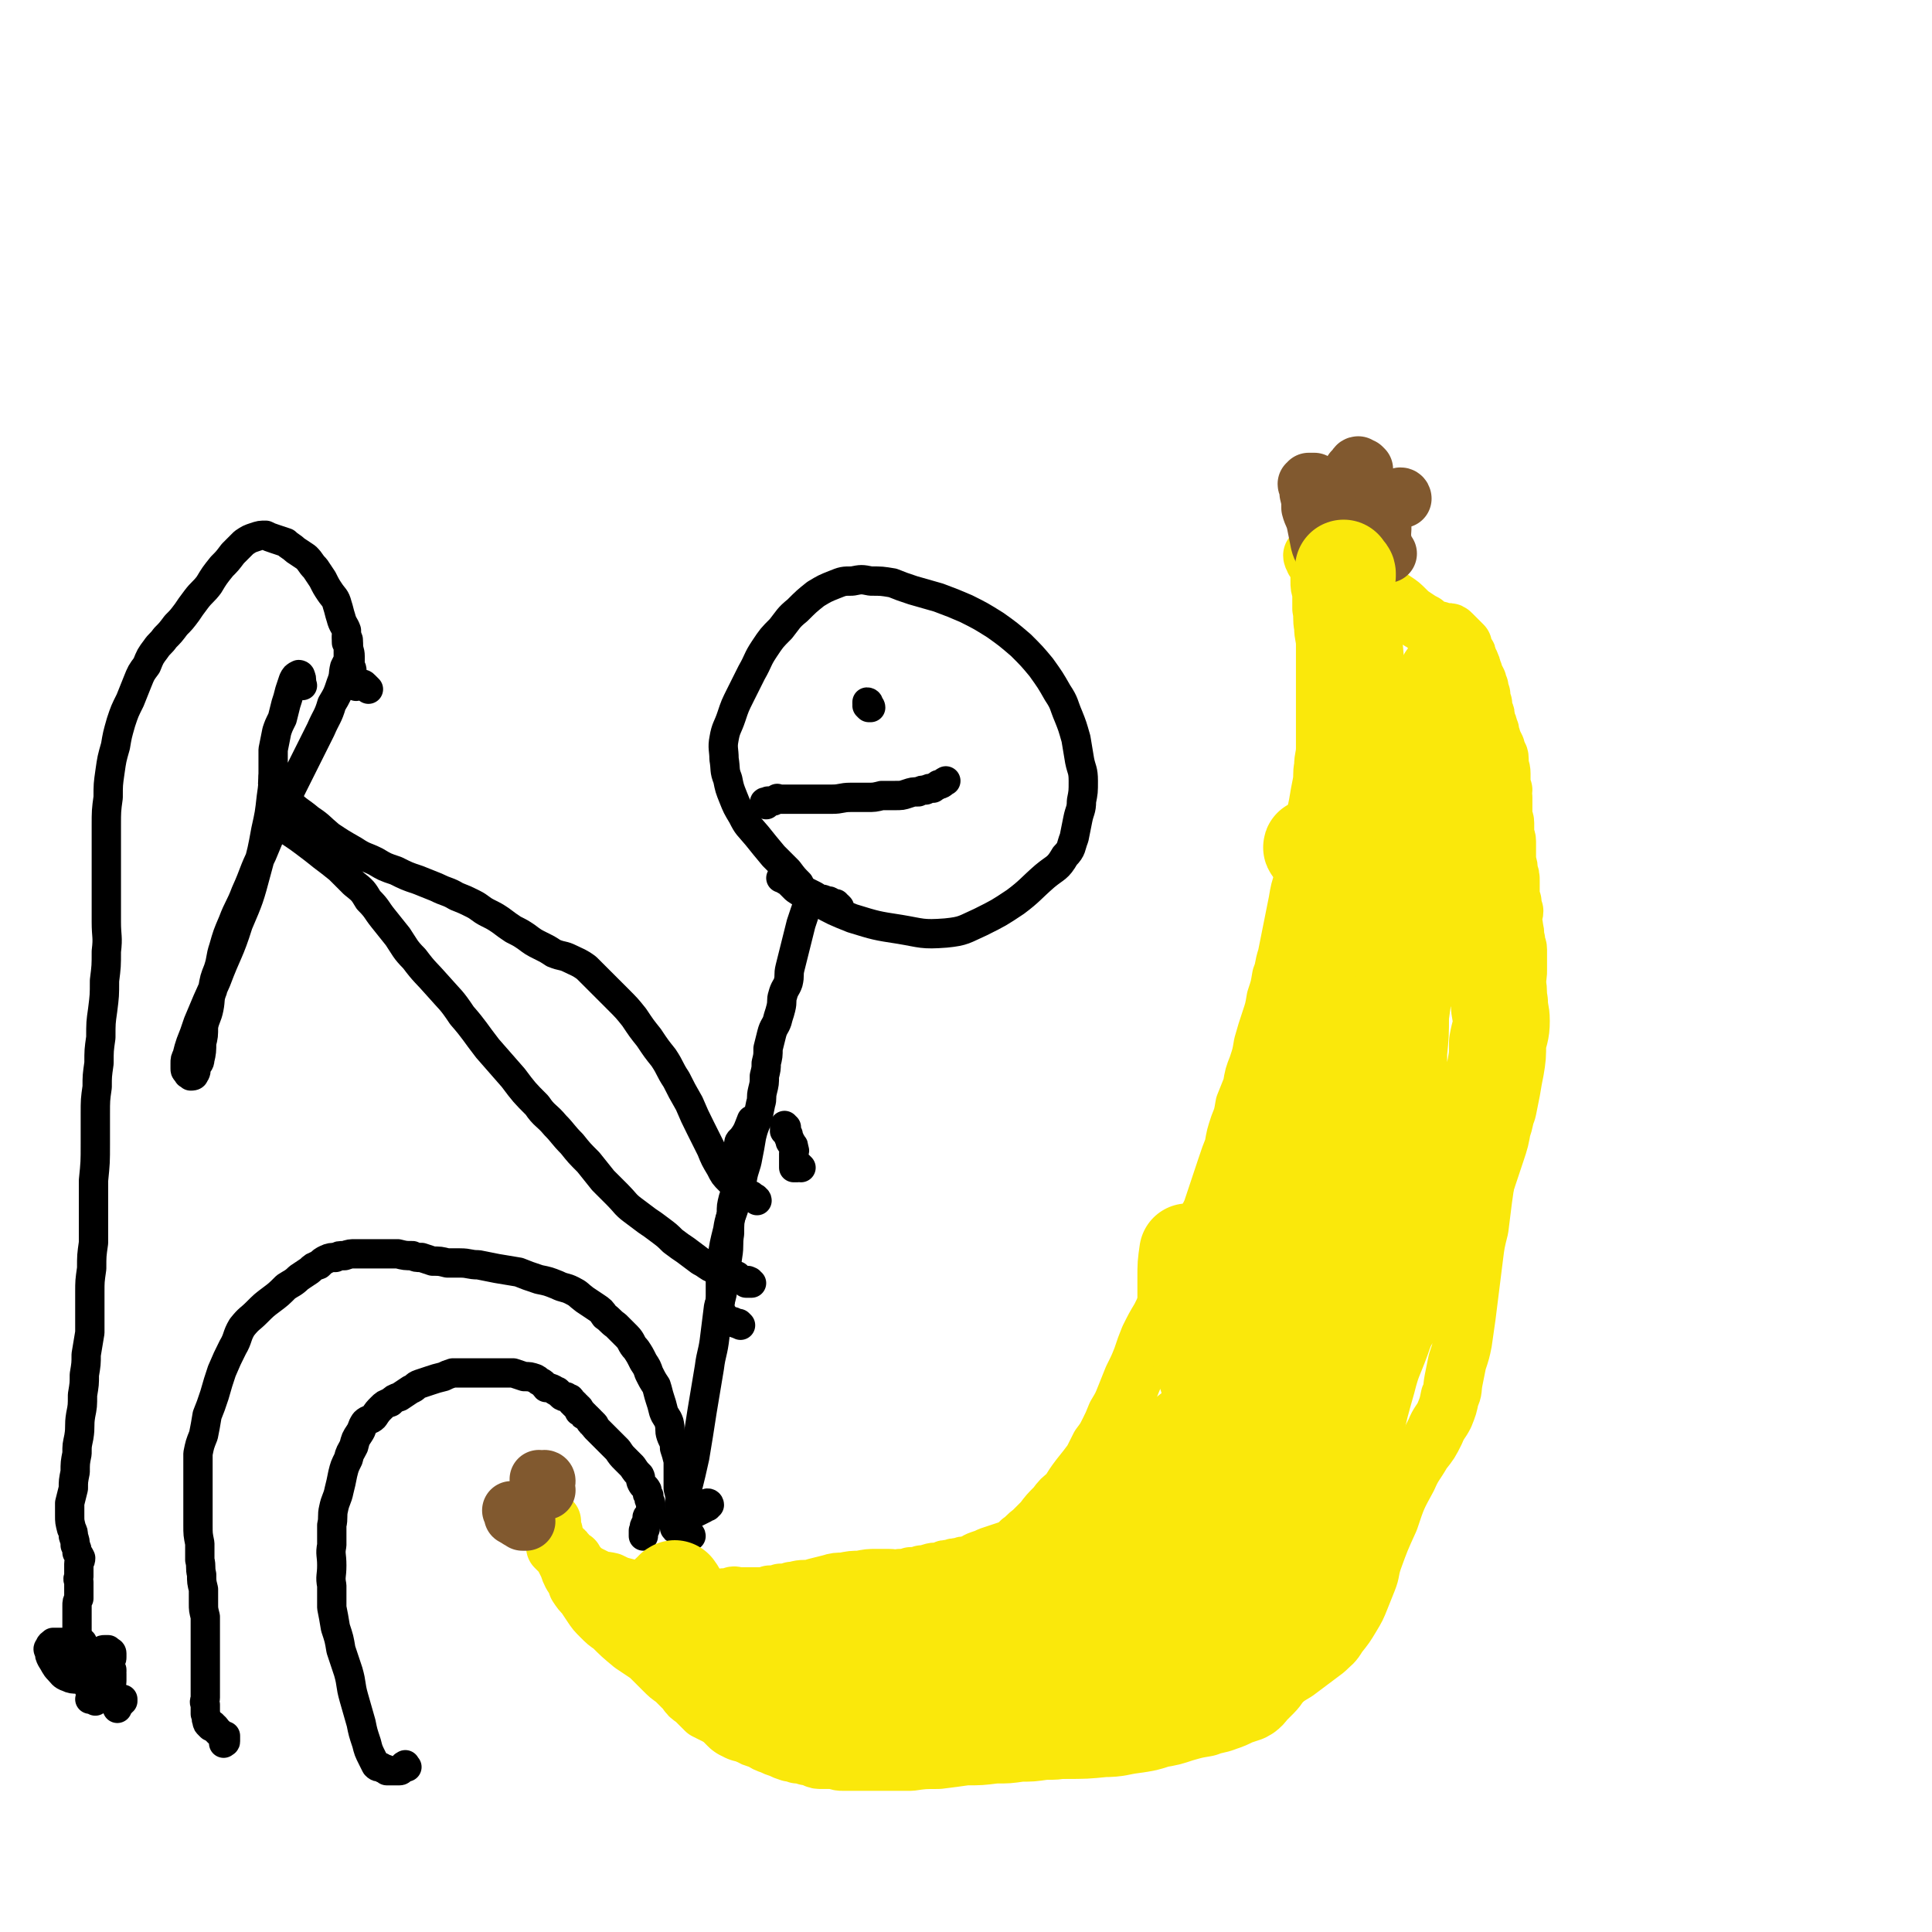 <svg viewBox='0 0 1054 1054' version='1.1' xmlns='http://www.w3.org/2000/svg' xmlns:xlink='http://www.w3.org/1999/xlink'><g fill='none' stroke='#FAE80B' stroke-width='32' stroke-linecap='round' stroke-linejoin='round'><path d='M717,304c0,0 -1,-1 -1,-1 0,0 0,1 1,2 0,1 0,1 1,1 0,1 0,1 1,1 0,1 1,1 1,2 0,1 0,1 0,2 0,0 0,0 0,1 0,1 0,1 0,1 0,2 0,2 0,4 0,3 0,3 1,6 0,5 0,5 0,9 1,5 0,5 1,10 0,5 1,5 1,10 0,4 0,5 0,9 0,6 0,6 0,11 0,6 0,6 0,12 0,6 0,6 0,12 0,6 0,6 0,12 0,5 -1,5 -1,10 -1,5 0,5 -1,10 -1,5 -1,5 -2,11 -1,5 -1,5 -3,10 -1,5 -1,5 -2,10 -1,5 -1,5 -2,11 0,5 0,5 -1,10 -2,6 -2,6 -3,12 -1,5 -1,5 -2,10 -1,5 -1,5 -2,10 -1,5 -1,5 -2,10 -2,6 -1,6 -3,11 -1,6 -1,6 -3,12 -1,6 -1,6 -3,12 -2,6 -2,6 -4,13 -1,6 -1,6 -3,12 -2,5 -2,5 -3,11 -2,5 -2,5 -4,10 -1,6 -1,6 -3,11 -2,6 -2,6 -3,12 -2,5 -2,5 -4,11 -2,6 -2,6 -4,12 -2,6 -2,6 -4,12 -3,6 -3,6 -6,12 -3,6 -2,6 -5,12 -3,5 -3,5 -6,11 -3,6 -3,6 -6,11 -2,6 -2,6 -5,12 -3,5 -3,5 -6,11 -2,5 -2,5 -4,11 -2,5 -2,5 -5,11 -2,5 -2,5 -4,10 -2,5 -2,5 -5,10 -2,5 -2,5 -4,9 -2,4 -2,4 -5,8 -2,4 -2,4 -4,8 -3,4 -3,4 -7,9 -3,4 -3,4 -6,9 -4,3 -4,3 -7,7 -4,4 -4,4 -7,8 -3,3 -3,3 -6,6 -3,2 -3,3 -6,5 -2,2 -2,2 -5,4 -3,1 -3,1 -6,2 -3,1 -3,1 -6,2 -2,1 -2,1 -5,2 -3,1 -3,2 -6,3 -3,0 -3,0 -5,1 -3,0 -3,0 -5,1 -3,0 -3,0 -5,1 -3,1 -3,0 -6,1 -3,1 -3,1 -5,1 -3,1 -3,1 -6,1 -3,1 -3,1 -6,1 -3,1 -3,0 -6,0 -3,0 -3,0 -7,0 -4,0 -4,0 -9,1 -4,0 -4,0 -9,1 -3,0 -4,0 -7,1 -4,1 -4,1 -8,2 -3,1 -3,1 -6,1 -4,0 -4,1 -7,1 -3,1 -3,1 -6,1 -3,1 -3,1 -6,1 -2,1 -2,1 -4,1 -2,0 -2,0 -4,0 -3,0 -3,0 -5,0 -2,0 -2,0 -4,0 -2,0 -2,-1 -4,0 -1,0 -1,1 -2,1 -2,0 -2,-1 -3,0 -1,0 -1,0 -2,1 -2,0 -3,-1 -5,-1 -2,0 -2,0 -5,0 -3,0 -3,0 -6,0 -2,0 -2,0 -5,0 -2,0 -2,0 -4,0 -2,0 -2,0 -4,0 -1,0 -1,0 -3,0 -2,-1 -2,-1 -5,-2 -3,-1 -3,-1 -6,-2 -4,-1 -4,-1 -8,-2 -4,-1 -4,-1 -8,-3 -4,-1 -4,0 -8,-2 -2,-1 -2,-1 -4,-2 -2,-1 -2,-1 -3,-2 -2,-1 -2,-1 -3,-3 -1,0 -1,0 -1,-1 -1,-1 -1,-1 -1,-2 -1,0 -1,0 -2,-1 0,0 0,0 -1,-1 0,0 0,0 -1,-1 0,-1 0,-1 -1,-1 0,-1 0,-1 -1,-1 -1,-1 -1,-1 -1,-1 -1,-1 -1,-1 -1,-2 -1,0 -1,0 -1,-1 -1,-2 -1,-2 -2,-4 0,-1 -1,-1 -1,-2 -1,-2 -1,-2 -1,-3 -1,-2 -2,-2 -2,-3 -1,-2 -1,-2 -1,-3 -1,-2 -1,-1 -2,-2 0,-2 0,-2 -1,-3 0,-1 0,-1 0,-1 0,-1 0,-1 0,-1 0,1 0,1 0,2 0,0 -1,1 0,1 0,1 0,1 1,1 1,1 1,1 1,1 1,1 1,1 1,1 1,1 1,1 1,1 1,1 1,1 2,2 0,0 0,0 1,1 0,1 0,1 0,2 0,1 0,1 0,2 0,1 1,1 1,2 0,1 0,1 0,2 0,1 0,1 0,2 0,1 1,1 1,2 0,1 0,1 0,2 1,1 1,1 2,2 2,2 2,2 3,4 1,2 1,2 2,4 1,3 1,3 2,5 2,3 2,3 3,6 2,3 2,3 4,5 2,3 2,3 4,6 2,3 2,3 5,6 3,3 3,3 6,5 5,5 5,5 11,10 3,2 3,2 6,4 3,2 3,2 6,5 2,2 2,2 5,5 3,3 3,3 6,5 3,3 3,3 6,6 2,3 2,3 5,5 3,3 3,3 6,6 4,2 4,2 8,4 4,2 4,2 8,5 3,2 3,2 7,4 3,2 3,2 7,3 3,2 3,2 6,3 2,1 2,1 5,2 2,1 2,1 5,2 2,0 2,0 4,1 2,0 2,0 5,1 2,0 2,0 4,1 2,1 2,1 5,1 3,0 3,0 6,0 3,1 3,1 5,1 4,0 4,0 7,0 4,0 4,0 7,0 5,0 5,0 10,0 6,0 6,0 13,0 7,-1 7,-1 15,-1 8,-1 8,-1 15,-2 8,0 8,0 16,-1 7,0 7,0 14,-1 6,0 6,0 13,-1 6,0 6,0 12,-1 6,-1 6,0 12,-1 6,-1 6,-1 11,-2 6,-1 6,-1 11,-2 5,-1 5,-1 10,-3 6,-1 6,0 11,-2 6,-1 6,-1 12,-4 5,-2 5,-2 10,-4 6,-2 6,-2 11,-5 5,-2 5,-2 10,-4 5,-2 5,-2 9,-4 4,-3 4,-2 9,-5 4,-3 4,-3 9,-6 4,-3 4,-3 8,-6 4,-3 4,-3 8,-6 4,-4 4,-3 7,-8 4,-5 4,-5 7,-10 3,-5 3,-5 5,-10 2,-5 2,-5 4,-10 2,-5 1,-5 3,-11 4,-11 4,-11 9,-22 4,-12 4,-12 10,-23 3,-7 4,-7 8,-14 4,-5 4,-5 7,-11 2,-5 3,-5 5,-9 2,-5 2,-5 3,-10 2,-4 1,-4 2,-9 1,-5 1,-5 2,-10 2,-6 2,-6 3,-11 1,-7 1,-7 2,-14 1,-8 1,-8 2,-16 1,-8 1,-8 2,-16 1,-8 1,-8 3,-16 1,-8 1,-8 2,-16 1,-7 1,-7 2,-14 1,-7 1,-7 2,-15 1,-6 1,-6 1,-12 1,-5 1,-5 1,-11 1,-5 1,-5 1,-9 1,-4 1,-4 1,-8 1,-4 1,-4 2,-8 0,-4 0,-4 1,-8 0,-4 0,-4 1,-7 0,-4 0,-4 1,-7 1,-3 1,-3 2,-7 1,-3 0,-3 1,-5 0,-2 1,-2 1,-4 1,-2 1,-2 1,-4 1,-3 1,-3 1,-6 0,-2 0,-2 0,-5 0,-3 0,-3 0,-6 0,-2 -1,-2 -1,-5 -1,-3 0,-3 -1,-6 0,-3 -1,-3 -1,-6 0,-2 1,-2 1,-4 -1,-3 -1,-3 -1,-5 -1,-3 -1,-3 -1,-5 0,-3 0,-3 0,-6 0,-3 0,-3 -1,-5 0,-3 0,-3 -1,-6 0,-3 0,-3 0,-6 0,-2 0,-2 0,-5 0,-2 -1,-2 -1,-4 0,-3 0,-3 0,-6 0,-2 -1,-2 -1,-5 0,-2 0,-2 0,-5 0,-2 0,-2 0,-4 -1,-2 0,-2 0,-4 -1,-3 -1,-3 -1,-5 0,-2 0,-2 0,-4 0,-3 -1,-3 -1,-5 0,-2 0,-2 0,-3 0,-2 -1,-2 -1,-3 -1,-2 -1,-2 -1,-3 -1,-2 -1,-2 -2,-4 0,-1 0,-1 -1,-3 0,-2 0,-2 -1,-4 0,-1 0,-1 -1,-3 -1,-3 0,-3 -1,-5 -1,-2 -1,-2 -1,-5 -1,-2 -1,-2 -1,-5 -1,-2 -1,-2 -1,-4 -1,-1 -1,-1 -1,-3 -1,-2 -1,-2 -2,-3 0,-2 0,-2 -1,-4 0,-1 0,-1 -1,-3 0,-1 -1,-1 -1,-2 -1,-2 0,-2 -1,-3 -1,-1 -1,-1 -1,-2 -1,-2 -1,-2 -1,-3 -1,-1 -1,-1 -2,-2 -1,-1 -1,-1 -2,-2 -1,-1 -1,-1 -2,-2 -1,-1 -1,-1 -2,-1 -1,0 -1,0 -2,0 -2,-1 -2,0 -3,-1 -2,0 -2,-1 -4,-1 -2,-1 -2,-1 -4,-3 -2,-1 -2,-1 -5,-3 -3,-2 -3,-2 -5,-4 -3,-3 -3,-3 -6,-5 -3,-2 -3,-2 -6,-4 -2,-2 -2,-3 -4,-5 -2,-2 -2,-1 -4,-3 -2,-2 -2,-2 -4,-3 -1,-2 -1,-1 -3,-3 -1,0 -1,-1 -2,-1 -1,-1 -1,-1 -3,-1 0,0 0,0 -1,0 0,0 0,0 -1,-1 -1,0 -1,1 -2,1 0,-1 0,-1 -1,-1 0,-1 -1,-1 -1,-1 0,-1 0,-1 1,-1 0,0 -1,0 0,-1 0,-1 0,0 1,-1 1,-1 1,-1 1,-2 1,-1 1,-1 1,-3 '/></g>
<g fill='none' stroke='#81592F' stroke-width='32' stroke-linecap='round' stroke-linejoin='round'><path d='M714,265c0,0 -1,0 -1,-1 1,0 1,0 2,0 1,0 1,-1 2,-1 0,0 -1,0 -1,0 -1,0 -1,0 -1,0 -1,0 -1,0 -1,0 0,0 0,0 0,0 0,1 0,1 0,1 0,3 0,3 0,5 1,4 1,4 1,8 1,4 2,4 3,9 1,5 1,5 2,10 1,4 2,4 4,8 1,3 1,5 3,7 1,1 2,-1 3,-1 '/><path d='M744,256c0,0 0,0 -1,-1 0,0 0,0 -1,0 -1,-1 -1,-1 -1,-1 -1,0 -1,1 -1,1 -1,1 -1,1 -1,1 -1,1 -1,1 -1,1 -1,2 0,2 0,3 0,2 -1,2 0,4 0,4 0,4 2,8 1,4 1,4 3,8 2,4 2,4 4,8 2,3 2,3 4,7 3,3 3,3 6,7 0,0 0,0 0,0 '/><path d='M765,272c0,0 0,-1 -1,-1 0,0 0,1 -1,1 0,0 0,0 -1,0 -1,1 -1,1 -3,2 -2,1 -2,0 -3,2 -1,1 -1,1 -2,2 0,2 -1,2 -1,3 0,1 0,1 1,2 0,3 0,3 0,6 0,2 -1,2 0,5 0,3 0,3 1,5 '/><path d='M295,808c0,0 -1,-1 -1,-1 0,0 1,1 2,1 0,0 0,-1 1,-1 0,0 1,0 1,1 0,1 -1,1 -1,1 -1,1 -1,1 -1,1 0,1 0,1 0,2 0,0 0,0 0,0 0,0 1,0 1,0 1,1 0,1 1,1 '/><path d='M285,825c0,0 0,-1 -1,-1 0,0 0,1 0,2 -1,1 -1,1 -1,1 -1,1 -1,1 0,1 0,1 0,1 1,1 0,1 1,0 1,1 1,0 1,0 1,0 1,0 1,0 1,0 '/><path d='M280,825c0,0 -1,-1 -1,-1 0,0 0,0 1,0 0,1 0,1 0,1 0,1 0,2 0,2 0,0 0,-1 0,-1 '/></g>
<g fill='none' stroke='#000000' stroke-width='16' stroke-linecap='round' stroke-linejoin='round'><path d='M222,964c-1,-1 -1,-2 -1,-1 -1,0 -1,1 -2,2 0,0 0,1 -1,1 -1,0 -1,0 -2,0 -1,0 -1,0 -2,0 -1,0 -2,0 -3,0 0,0 0,-1 -1,-1 -1,0 -1,0 -2,-1 -2,0 -2,0 -3,-1 -1,-2 -1,-2 -2,-4 -2,-4 -2,-4 -3,-8 -2,-6 -2,-6 -3,-11 -2,-7 -2,-7 -4,-14 -2,-7 -1,-7 -3,-14 -2,-6 -2,-6 -4,-12 -1,-6 -1,-6 -3,-12 -1,-6 -1,-6 -2,-11 0,-6 0,-6 0,-12 -1,-5 0,-5 0,-11 0,-6 -1,-6 0,-11 0,-5 0,-5 0,-11 1,-4 0,-5 1,-9 1,-5 2,-5 3,-10 1,-4 1,-4 2,-9 1,-4 1,-4 3,-8 1,-4 1,-3 3,-7 1,-4 1,-4 3,-7 2,-3 1,-3 3,-6 2,-2 3,-1 5,-3 2,-3 2,-3 4,-5 2,-2 2,-2 5,-3 2,-2 2,-2 5,-3 3,-2 3,-2 6,-4 3,-1 2,-2 5,-3 3,-1 3,-1 6,-2 3,-1 3,-1 7,-2 2,-1 2,-1 5,-2 3,0 3,0 7,0 3,0 3,0 6,0 3,0 3,0 6,0 4,0 4,0 7,0 4,0 4,0 7,0 3,1 3,1 6,2 3,0 3,0 6,1 2,1 1,1 3,2 2,1 2,2 3,3 2,0 2,0 4,1 1,1 1,1 2,1 1,1 1,1 2,2 1,1 1,1 3,1 1,1 1,1 2,1 1,1 0,1 1,2 1,0 1,0 1,1 1,0 1,0 1,1 1,0 1,0 1,1 1,0 1,0 1,1 1,0 0,0 0,1 1,0 1,0 1,0 1,1 1,1 1,1 0,1 0,1 1,1 0,1 0,0 1,1 0,0 0,0 1,1 0,0 0,0 1,1 0,1 0,1 1,1 0,1 0,1 1,1 1,1 0,1 1,2 1,1 1,1 2,2 2,2 2,2 3,3 2,2 2,2 4,4 1,1 1,1 3,3 2,3 2,3 4,5 2,2 2,2 4,4 2,3 2,3 4,5 1,2 0,2 1,4 1,2 2,2 3,4 0,2 0,2 1,3 0,2 0,2 1,4 0,1 0,1 0,2 0,1 0,1 0,2 0,1 1,1 0,2 0,0 0,0 -1,1 0,0 -1,0 -1,1 0,1 0,1 0,2 0,1 -1,1 -1,2 -1,1 0,1 0,2 -1,1 -1,1 -1,1 0,1 0,1 0,1 0,1 0,1 0,2 0,0 0,0 0,0 0,0 0,0 0,0 '/><path d='M377,838c0,-1 -1,-1 -1,-1 -1,-1 -1,0 -1,0 -1,0 -1,0 -1,1 0,0 0,1 0,1 0,1 0,1 0,1 0,0 0,0 0,1 0,0 0,0 0,0 0,-1 -1,-1 -1,-1 0,0 0,0 0,-1 0,0 0,0 0,-1 0,-1 0,-1 0,-1 -1,-2 0,-2 0,-3 -1,-1 -1,-1 -1,-2 -1,-1 -1,-1 -1,-2 -1,-2 0,-2 0,-5 0,-2 0,-2 0,-5 0,-4 0,-4 -1,-8 0,-4 0,-4 0,-7 0,-4 0,-4 0,-8 -1,-4 -1,-4 -2,-7 0,-4 -1,-4 -2,-7 -1,-3 0,-3 -1,-7 -1,-3 -2,-3 -3,-6 -1,-4 -1,-4 -2,-7 -1,-3 -1,-4 -2,-7 -2,-3 -2,-3 -4,-7 -1,-3 -1,-3 -3,-6 -2,-4 -2,-4 -4,-7 -3,-3 -2,-4 -5,-7 -3,-3 -3,-3 -6,-6 -3,-2 -3,-3 -6,-5 -2,-3 -2,-3 -5,-5 -3,-2 -3,-2 -6,-4 -4,-3 -3,-3 -7,-5 -4,-2 -4,-1 -8,-3 -5,-2 -5,-2 -10,-3 -6,-2 -6,-2 -11,-4 -6,-1 -6,-1 -12,-2 -5,-1 -5,-1 -10,-2 -5,0 -5,-1 -10,-1 -4,0 -4,0 -7,0 -4,-1 -4,-1 -8,-1 -3,-1 -3,-1 -6,-2 -3,0 -3,0 -5,-1 -4,0 -4,0 -8,-1 -4,0 -4,0 -8,0 -4,0 -4,0 -7,0 -4,0 -4,0 -8,0 -3,0 -3,0 -6,1 -3,0 -3,0 -5,1 -2,0 -3,0 -5,1 -2,1 -2,1 -4,3 -3,1 -3,1 -5,3 -3,2 -3,2 -6,4 -3,3 -4,3 -7,5 -4,4 -4,4 -8,7 -4,3 -4,3 -8,7 -4,4 -4,3 -8,8 -3,5 -2,6 -5,11 -3,6 -3,6 -6,13 -2,6 -2,6 -4,13 -2,6 -2,6 -4,11 -1,6 -1,6 -2,11 -2,5 -2,5 -3,10 0,5 0,5 0,9 0,6 0,6 0,11 0,5 0,5 0,10 0,4 0,5 0,9 0,5 0,5 1,10 0,5 0,5 0,9 1,4 0,4 1,8 0,4 0,4 1,8 0,4 0,4 0,8 0,3 0,3 1,7 0,3 0,3 0,6 0,4 0,4 0,7 0,3 0,3 0,7 0,2 0,2 0,4 0,3 0,3 0,5 0,2 0,2 0,4 0,3 0,3 0,5 0,3 0,3 0,6 0,2 -1,2 0,4 0,3 0,2 0,5 1,2 0,2 1,4 0,1 0,1 1,2 0,0 0,0 1,1 0,0 0,-1 1,-1 0,0 0,0 0,0 0,1 0,1 1,1 1,1 1,1 1,2 1,0 1,0 1,1 1,0 1,0 1,1 1,0 1,0 2,1 0,0 0,0 0,1 0,1 0,1 0,1 0,1 0,1 0,1 0,0 0,1 0,1 0,0 0,-1 0,-1 0,0 1,1 1,0 0,-1 0,-1 0,-3 '/><path d='M387,821c0,0 0,-1 -1,-1 0,0 0,1 0,2 -1,0 -1,0 -2,1 -2,1 -2,1 -4,2 -3,1 -3,1 -6,3 -3,1 -3,1 -5,3 -1,1 -1,1 -1,2 0,1 0,1 1,1 1,1 1,1 1,1 0,0 1,0 1,0 0,-1 -1,-1 -1,-2 0,-1 1,-1 1,-2 1,-1 1,-1 1,-3 1,-2 1,-2 1,-5 1,-6 1,-6 2,-11 2,-8 2,-8 4,-17 2,-12 2,-12 4,-25 2,-12 2,-12 4,-24 1,-8 2,-8 3,-17 1,-8 1,-8 2,-16 2,-7 2,-7 3,-14 1,-7 1,-7 2,-14 1,-6 0,-6 1,-12 0,-6 0,-6 1,-11 0,-4 0,-4 1,-8 1,-3 1,-3 1,-5 0,-2 0,-2 0,-3 0,-1 0,-1 0,-2 0,-2 0,-2 0,-3 0,-1 0,-1 0,-2 0,-1 0,-2 0,-3 0,-1 1,-1 1,-2 0,-2 0,-2 0,-3 0,-2 0,-2 1,-4 0,-1 0,-1 0,-2 0,-2 0,-2 1,-3 1,0 1,0 1,-1 3,-4 3,-5 5,-10 '/><path d='M404,723c0,0 -1,-1 -1,-1 0,0 0,0 0,0 0,0 0,1 -1,0 -1,0 -1,0 -2,-1 -1,0 -2,0 -3,-1 -1,-1 -1,0 -2,-2 -2,-2 -2,-2 -2,-4 -1,-3 0,-3 0,-5 0,-5 0,-5 0,-11 0,-6 0,-6 1,-12 1,-7 1,-7 3,-15 1,-7 2,-7 4,-14 2,-7 2,-7 4,-14 1,-6 2,-6 3,-12 1,-5 1,-5 2,-11 1,-4 1,-4 3,-9 1,-4 1,-4 2,-9 1,-3 0,-3 1,-7 1,-4 1,-4 1,-8 1,-4 1,-4 1,-7 1,-4 1,-4 1,-8 1,-4 1,-4 2,-8 1,-4 2,-4 3,-7 1,-4 1,-3 2,-7 1,-4 0,-4 1,-7 1,-4 2,-4 3,-7 1,-4 0,-4 1,-8 1,-4 1,-4 2,-8 1,-4 1,-4 2,-8 1,-4 1,-4 2,-8 1,-3 1,-3 2,-6 1,-3 1,-3 2,-5 0,-2 0,-2 1,-3 1,0 1,0 2,0 1,0 1,0 2,1 1,1 1,1 2,2 '/><path d='M413,655c0,-1 -1,-1 -1,-1 0,-1 0,0 0,0 0,0 0,0 0,0 -1,0 -1,-1 -2,-1 0,-1 0,-1 -1,-1 -1,-1 -2,-1 -3,-2 -2,-1 -2,-2 -4,-3 -2,-2 -2,-1 -4,-3 -3,-3 -3,-3 -5,-7 -3,-5 -3,-5 -5,-10 -3,-6 -3,-6 -6,-12 -3,-6 -3,-6 -6,-13 -4,-7 -4,-7 -7,-13 -4,-6 -3,-6 -7,-12 -4,-5 -4,-5 -8,-11 -4,-5 -4,-5 -8,-11 -4,-5 -4,-5 -9,-10 -4,-4 -4,-4 -9,-9 -4,-4 -4,-4 -8,-8 -4,-3 -5,-3 -9,-5 -4,-2 -4,-1 -9,-3 -3,-2 -3,-2 -7,-4 -4,-2 -4,-2 -8,-5 -3,-2 -3,-2 -7,-4 -3,-2 -3,-2 -7,-5 -3,-2 -3,-2 -7,-4 -4,-2 -4,-3 -8,-5 -4,-2 -4,-2 -9,-4 -5,-3 -5,-2 -11,-5 -5,-2 -5,-2 -10,-4 -6,-2 -6,-2 -12,-5 -6,-2 -6,-2 -11,-5 -6,-3 -6,-2 -12,-6 -7,-4 -7,-4 -13,-8 -6,-5 -5,-5 -11,-9 -6,-5 -6,-4 -11,-9 -4,-4 -5,-4 -8,-8 -2,-2 -1,-3 -1,-6 0,0 0,0 1,0 '/><path d='M437,637c0,0 -1,-1 -1,-1 -1,0 0,1 -1,1 0,0 0,0 -1,0 0,0 -1,0 -1,0 0,-1 0,-1 0,-2 0,0 0,0 0,-1 0,0 0,0 0,-1 0,-1 0,-1 0,-2 0,-1 0,-1 0,-2 0,-1 1,-1 0,-2 0,-2 0,-2 -1,-3 -1,-1 -1,-1 -1,-2 -1,-2 -1,-2 -1,-3 -1,-1 -1,-1 -2,-2 0,-1 1,-1 1,-1 0,-1 -1,-1 -1,-1 0,0 0,0 0,-1 0,0 0,0 0,0 0,1 0,1 1,1 0,0 0,0 0,0 '/><path d='M409,700c0,-1 -1,-1 -1,-1 0,-1 0,0 1,0 0,1 1,1 1,1 0,0 -1,0 -1,0 -1,0 -1,0 -2,0 -1,-1 0,-1 -1,-1 -1,-1 -1,-1 -2,-1 -1,-1 -1,-1 -2,-2 -3,-1 -3,0 -6,-1 -3,-1 -3,-1 -7,-3 -3,-1 -3,-2 -7,-4 -4,-3 -4,-3 -8,-6 -3,-2 -3,-2 -7,-5 -3,-3 -3,-3 -7,-6 -4,-3 -4,-3 -7,-5 -4,-3 -4,-3 -8,-6 -4,-3 -4,-4 -8,-8 -4,-4 -4,-4 -8,-8 -4,-5 -4,-5 -8,-10 -5,-5 -5,-5 -9,-10 -5,-5 -5,-6 -9,-10 -5,-6 -6,-5 -10,-11 -7,-7 -7,-7 -13,-15 -7,-8 -7,-8 -14,-16 -7,-9 -7,-10 -14,-18 -6,-9 -6,-8 -13,-16 -7,-8 -7,-7 -13,-15 -5,-5 -5,-6 -9,-12 -4,-5 -4,-5 -8,-10 -4,-5 -3,-5 -8,-10 -3,-5 -3,-5 -8,-9 -4,-4 -4,-4 -8,-8 -5,-4 -5,-4 -9,-7 -5,-4 -5,-4 -9,-7 -4,-3 -4,-3 -7,-5 -3,-2 -3,-2 -6,-3 -2,-1 -2,-1 -3,-2 -1,0 -1,0 -1,0 '/><path d='M190,349c0,0 -1,-1 -1,-1 0,0 0,1 0,1 0,1 0,1 0,1 0,1 0,1 1,1 0,1 0,1 0,2 0,2 0,2 0,3 0,2 0,2 0,4 -1,2 -1,2 -2,4 -1,4 0,4 -2,9 -2,6 -2,6 -5,11 -2,7 -3,7 -6,14 -5,10 -5,10 -10,20 -6,12 -6,12 -12,24 -5,12 -5,12 -10,24 -5,10 -4,10 -9,21 -3,8 -4,8 -7,16 -3,7 -3,7 -5,14 -2,6 -1,6 -3,12 -2,5 -2,5 -3,11 -2,5 -1,5 -2,10 -1,5 -2,5 -3,10 0,5 0,5 -1,9 0,4 0,5 -1,9 0,2 -1,2 -2,4 0,2 0,3 -1,4 0,1 -1,1 -2,1 0,0 0,0 -1,-1 -1,0 0,0 -1,-1 -1,-1 -1,-1 -1,-2 0,-2 0,-2 0,-3 0,-2 0,-2 1,-4 1,-4 1,-4 2,-7 2,-5 2,-5 4,-11 5,-12 5,-12 10,-23 6,-16 7,-15 12,-31 6,-14 6,-14 10,-29 3,-11 3,-11 5,-22 2,-9 2,-9 3,-18 1,-7 1,-7 1,-15 0,-5 0,-5 0,-11 1,-5 1,-5 2,-10 1,-3 1,-3 3,-7 1,-4 1,-4 2,-8 1,-3 1,-3 2,-7 1,-3 1,-3 2,-6 1,-2 1,-2 3,-3 0,0 1,0 1,1 1,2 0,2 1,5 '/><path d='M201,376c0,0 0,0 -1,-1 0,0 0,0 0,0 -1,-1 -1,-1 -1,-1 -1,-1 -1,-1 -2,0 -1,0 -1,0 -2,0 0,0 -1,1 -1,0 -1,0 -1,0 -1,-1 0,0 0,0 0,0 0,-1 0,-1 0,-2 -1,0 0,0 0,-1 -1,-1 -1,-1 -1,-1 0,-1 0,-2 0,-3 0,-2 -1,-2 -1,-4 0,-2 0,-2 0,-4 0,-3 -1,-3 -1,-7 -1,-3 -1,-3 -1,-7 -1,-3 -2,-3 -3,-7 -1,-3 -1,-4 -2,-7 -1,-4 -2,-4 -4,-7 -2,-3 -2,-3 -4,-7 -2,-3 -2,-3 -4,-6 -3,-3 -2,-3 -5,-6 -3,-2 -3,-2 -6,-4 -2,-2 -3,-2 -5,-4 -3,-1 -3,-1 -6,-2 -3,-1 -3,-1 -5,-2 -3,0 -3,0 -6,1 -3,1 -3,1 -6,3 -3,3 -3,3 -6,6 -3,4 -3,4 -6,7 -4,5 -4,5 -7,10 -3,4 -4,4 -7,8 -3,4 -3,4 -5,7 -3,4 -3,4 -6,7 -3,4 -3,4 -6,7 -2,3 -3,3 -5,6 -3,4 -3,4 -5,9 -3,4 -3,4 -5,9 -2,5 -2,5 -4,10 -3,6 -3,6 -5,12 -2,7 -2,7 -3,13 -2,7 -2,7 -3,14 -1,7 -1,7 -1,14 -1,7 -1,8 -1,15 0,9 0,9 0,17 0,10 0,10 0,19 0,9 0,9 0,17 0,8 1,8 0,16 0,8 0,8 -1,16 0,8 0,8 -1,16 -1,7 -1,7 -1,15 -1,7 -1,7 -1,14 -1,7 -1,7 -1,13 -1,7 -1,7 -1,15 0,8 0,8 0,16 0,10 0,10 -1,20 0,9 0,9 0,18 0,8 0,8 0,16 -1,7 -1,7 -1,14 -1,7 -1,7 -1,13 0,6 0,6 0,12 0,5 0,5 0,10 -1,6 -1,6 -2,12 0,5 0,5 -1,11 0,5 0,5 -1,11 0,6 0,6 -1,11 -1,6 0,6 -1,12 -1,5 -1,4 -1,9 -1,5 -1,5 -1,10 -1,5 -1,5 -1,9 -1,4 -1,4 -2,8 0,3 0,3 0,7 0,3 0,3 1,7 1,2 1,2 1,4 1,3 1,3 1,5 1,2 1,2 1,4 1,1 1,1 2,3 0,2 -1,2 -1,3 0,2 0,2 0,4 0,1 0,1 0,3 -1,2 0,2 0,3 0,2 0,2 0,4 0,3 0,3 0,5 -1,2 -1,2 -1,4 0,3 0,3 0,5 0,2 0,2 0,4 0,3 0,3 0,5 0,2 0,2 0,4 0,1 0,1 0,3 0,1 0,1 0,1 -1,1 -1,1 -1,2 -1,0 -1,0 -1,1 0,0 0,0 0,1 0,0 0,0 0,1 -1,0 0,1 0,1 0,0 0,-1 0,-1 -1,-2 -1,-2 -2,-3 0,0 0,0 0,-1 '/><path d='M52,928c0,-1 0,-1 -1,-1 0,-1 0,0 -1,0 0,0 -1,0 -1,0 0,0 1,0 2,0 0,0 0,0 1,0 1,-1 1,-1 1,-2 0,0 -1,0 -1,-1 -1,0 -1,0 -2,-1 -1,-1 -1,-1 -2,-3 0,-2 0,-2 0,-4 0,-1 0,-1 0,-3 1,-2 1,-2 1,-4 1,-2 1,-2 1,-4 1,-1 1,-1 2,-2 1,-1 1,-1 3,-2 1,-1 1,-1 2,-1 1,0 1,0 2,0 0,0 0,0 1,1 0,0 1,0 1,1 0,1 0,1 0,2 0,1 0,1 -1,2 -1,1 -1,1 -2,2 -1,2 -1,2 -3,3 -1,1 -1,1 -3,2 -2,1 -2,1 -4,2 -3,1 -3,1 -6,1 -2,0 -3,0 -5,-1 -3,-1 -3,-2 -5,-4 -2,-2 -2,-3 -4,-6 -1,-2 -1,-2 -1,-4 -1,-1 -1,-2 0,-2 0,-2 1,-2 2,-3 1,0 1,0 3,0 2,0 2,0 4,0 2,0 2,0 4,0 2,0 2,0 4,0 0,0 1,0 1,0 0,0 -1,0 -1,0 '/><path d='M57,907c0,0 -1,-1 -1,-1 1,1 1,1 2,2 1,1 1,1 2,2 0,0 0,0 1,1 0,0 0,0 0,1 -1,0 0,0 0,1 0,0 0,0 0,0 0,0 0,1 0,1 0,2 0,2 0,3 0,2 -1,2 0,4 0,2 0,2 1,5 '/><path d='M66,928c0,-1 -1,-1 -1,-1 0,-1 1,0 2,0 0,0 0,0 0,1 -1,0 -1,0 -1,1 -1,0 -1,0 -2,1 0,0 0,1 0,1 0,0 0,0 0,0 0,0 0,0 0,0 0,0 0,0 0,0 0,0 0,0 0,1 '/><path d='M458,495c0,0 -1,-1 -1,-1 -1,-1 -1,0 -1,-1 -2,0 -2,0 -3,-1 -1,-1 -1,0 -3,-1 -2,-1 -2,0 -4,-1 -1,-1 -1,-1 -3,-2 -2,-1 -2,-1 -4,-2 -2,-2 -2,-2 -3,-4 -3,-3 -3,-3 -6,-7 -4,-4 -4,-4 -8,-8 -5,-6 -5,-6 -9,-11 -5,-6 -5,-5 -8,-11 -3,-5 -3,-5 -5,-10 -2,-5 -2,-5 -3,-10 -2,-5 -1,-5 -2,-11 0,-5 -1,-6 0,-11 1,-6 2,-6 4,-12 2,-6 2,-6 5,-12 3,-6 3,-6 6,-12 4,-7 3,-7 7,-13 4,-6 4,-6 9,-11 4,-5 4,-6 9,-10 5,-5 5,-5 10,-9 5,-3 5,-3 10,-5 5,-2 5,-2 10,-2 5,-1 5,-1 10,0 6,0 6,0 12,1 5,2 5,2 11,4 7,2 7,2 14,4 8,3 8,3 15,6 8,4 8,4 16,9 7,5 7,5 14,11 6,6 6,6 11,12 5,7 5,7 9,14 4,6 3,6 6,13 2,5 2,5 4,12 1,6 1,6 2,12 1,5 2,5 2,11 0,6 0,6 -1,11 0,5 -1,5 -2,10 -1,5 -1,5 -2,10 -2,5 -1,6 -5,10 -4,7 -5,6 -11,11 -8,7 -8,8 -16,14 -9,6 -9,6 -19,11 -9,4 -9,5 -19,6 -13,1 -13,0 -25,-2 -13,-2 -13,-2 -26,-6 -10,-4 -10,-4 -19,-9 -6,-3 -6,-3 -12,-7 -2,-2 -2,-2 -4,-4 -2,-1 -2,-1 -3,-2 0,0 -1,0 -1,0 3,1 3,1 7,1 '/><path d='M418,439c0,-1 -1,-1 -1,-1 0,-1 1,0 2,-1 0,0 0,0 1,0 1,0 1,0 2,0 1,-1 1,-1 2,-1 0,-1 0,0 1,0 0,0 0,0 0,0 1,0 1,0 2,0 4,0 4,0 7,0 5,0 5,0 10,0 5,0 5,0 10,0 5,0 5,-1 10,-1 5,0 5,0 9,0 4,0 4,0 8,-1 4,0 4,0 7,0 4,0 4,0 7,-1 3,-1 3,-1 6,-1 2,-1 2,-1 4,-1 2,-1 2,-1 4,-1 1,-1 2,-1 3,-2 2,0 2,-1 4,-2 '/><path d='M474,384c0,0 0,-1 -1,-1 0,0 0,0 0,1 0,0 0,0 1,1 0,0 1,0 1,1 -1,0 -1,0 -1,0 -1,-1 -1,-1 -1,-1 '/></g>
<g fill='none' stroke='#FAE80B' stroke-width='53' stroke-linecap='round' stroke-linejoin='round'><path d='M369,868c-1,-1 -1,-2 -1,-1 -1,0 -1,1 -1,1 -1,1 -2,1 -2,2 1,0 1,0 2,1 1,1 0,2 1,2 1,2 1,2 3,3 1,1 2,0 3,1 1,1 1,1 2,1 0,1 0,1 1,1 1,0 1,0 1,0 0,1 0,1 0,2 1,2 1,2 3,3 1,1 2,0 4,1 2,1 2,1 4,1 4,1 4,1 8,2 5,1 5,1 10,2 6,2 6,1 13,2 9,2 9,2 19,3 9,1 9,1 18,2 8,1 8,1 16,2 6,1 6,1 12,2 4,1 4,2 9,3 3,1 3,1 7,1 3,1 3,1 6,1 4,1 4,1 7,1 4,1 4,1 7,1 4,-1 4,-1 9,-2 4,-1 4,-1 9,-1 4,-1 4,0 9,-1 4,-1 4,-1 9,-2 4,-2 4,-3 9,-4 5,-2 5,-2 11,-3 6,-2 6,-2 12,-4 7,-2 7,-2 13,-4 5,-2 5,-2 10,-4 4,-2 5,-2 9,-3 4,-2 5,-2 8,-5 6,-3 6,-4 11,-8 '/><path d='M389,904c0,0 -1,0 -1,-1 -1,0 -1,0 -1,0 -1,0 -1,0 -1,0 0,0 -1,0 -1,0 0,0 1,0 1,0 1,0 1,0 2,0 2,0 2,0 4,0 3,0 3,0 7,1 6,0 6,0 11,1 5,0 5,0 10,1 6,1 6,1 11,2 6,2 6,2 12,3 6,1 6,1 12,1 7,1 7,1 14,1 6,1 6,1 13,1 6,1 6,1 12,1 6,0 6,0 12,0 6,0 6,0 12,0 5,0 5,0 11,0 6,0 6,0 11,0 6,-1 6,-1 12,-2 6,0 6,-1 12,-2 6,-1 6,-1 13,-2 6,-1 6,-1 12,-2 5,-1 5,-1 10,-3 5,-1 5,0 9,-2 6,-1 6,-1 11,-4 8,-3 8,-4 15,-8 9,-5 9,-5 17,-9 7,-5 7,-5 14,-9 8,-5 8,-5 16,-10 '/><path d='M525,888c0,0 0,-1 -1,-1 0,0 0,1 0,1 -1,1 -1,1 -2,2 -1,0 -1,0 -2,1 -1,0 -1,0 -2,0 -1,0 -1,0 -1,0 -1,0 -2,0 -1,-1 0,-1 1,-1 3,-2 7,-6 7,-6 14,-12 13,-9 13,-9 25,-18 12,-9 12,-9 25,-18 9,-7 9,-6 18,-14 8,-6 8,-7 16,-14 10,-10 9,-11 20,-20 13,-12 14,-11 27,-23 5,-5 5,-5 10,-11 2,-2 2,-2 3,-5 1,-2 0,-2 1,-4 1,-4 1,-4 3,-7 3,-4 3,-4 8,-8 4,-5 5,-5 10,-9 4,-4 4,-4 9,-7 2,-2 2,-3 5,-5 2,-1 2,-1 3,-2 1,0 1,0 2,-1 1,0 2,0 2,-1 2,-1 2,-1 3,-2 1,-3 1,-3 2,-5 1,-1 1,-1 2,-2 '/><path d='M405,934c-1,-1 -2,-2 -1,-1 0,0 1,0 2,1 0,0 0,0 1,1 0,0 0,0 1,0 0,0 0,0 1,0 0,0 0,0 0,0 2,0 2,-1 3,0 6,0 6,0 11,0 15,1 15,1 29,2 15,1 15,1 31,1 16,1 16,1 32,2 13,1 13,1 26,2 10,1 10,1 19,1 11,1 11,1 21,1 11,0 11,0 21,-1 8,0 8,-1 16,-2 7,-1 7,-1 13,-3 6,-1 6,-1 12,-3 7,-2 7,-2 13,-3 5,-2 5,-1 10,-3 3,-1 3,-1 7,-3 3,-1 3,-1 6,-2 2,-1 2,-2 4,-4 2,-2 2,-2 4,-4 2,-2 2,-3 4,-5 3,-4 3,-4 6,-7 3,-4 3,-4 5,-8 3,-5 3,-5 6,-9 3,-5 3,-5 6,-11 2,-5 3,-5 5,-11 3,-8 3,-8 6,-17 3,-9 3,-9 6,-19 2,-11 2,-11 4,-22 2,-13 2,-13 4,-26 3,-14 3,-14 7,-28 3,-12 4,-12 8,-23 3,-9 4,-9 6,-18 1,-7 0,-7 1,-14 '/><path d='M735,314c0,0 -1,-1 -1,-1 0,0 1,0 1,0 0,-1 -1,-1 -1,-1 0,0 -1,0 -1,-1 0,0 0,0 0,-1 0,0 0,0 0,1 0,0 0,0 0,0 0,2 0,2 0,3 1,4 1,4 2,8 1,6 1,6 2,12 1,10 1,10 2,21 1,12 1,12 2,24 1,12 1,12 2,24 1,12 1,12 3,23 1,9 1,9 2,18 1,9 1,9 2,17 1,9 1,9 2,17 1,9 1,9 2,17 0,8 0,8 1,17 0,8 0,8 0,17 0,8 0,8 0,16 -1,8 -1,8 -2,15 0,7 -1,7 -2,14 -1,7 -1,7 -2,14 -3,13 -2,13 -6,25 -4,16 -4,16 -10,31 -7,17 -8,17 -17,33 -8,16 -9,15 -18,31 -6,11 -6,11 -11,22 -4,8 -4,8 -7,17 -3,9 -3,9 -5,17 -3,9 -3,9 -5,17 -2,7 -2,7 -4,15 -2,6 -2,6 -4,12 -1,4 -1,4 -2,8 -1,2 -1,2 -2,4 '/><path d='M717,463c-1,0 -2,-1 -1,-1 0,0 0,1 1,2 2,1 2,1 3,2 2,1 2,1 4,2 1,1 1,1 2,2 0,1 1,1 1,1 0,2 0,2 0,3 0,1 0,1 0,2 1,6 2,6 3,11 2,12 3,12 2,24 -1,22 -1,22 -7,44 -6,26 -7,26 -17,52 -9,22 -12,21 -22,44 -6,15 -6,15 -9,31 -3,16 -1,17 -3,33 -2,17 -3,17 -5,33 -2,13 -2,13 -3,26 -1,13 1,13 -2,25 -3,10 -4,10 -9,18 -4,5 -5,6 -11,9 -3,1 -3,-1 -6,-1 -4,-1 -4,-1 -8,-1 -3,0 -4,0 -6,1 -3,1 -3,2 -5,4 -2,3 -2,3 -3,6 0,3 0,3 -1,6 0,1 0,1 0,3 0,0 0,0 0,0 '/><path d='M663,836c0,0 -1,-1 -1,-1 0,0 1,1 2,2 0,0 1,0 1,-1 1,-2 1,-2 2,-5 2,-7 2,-7 5,-14 7,-14 6,-15 14,-27 9,-15 9,-14 20,-28 11,-13 11,-13 22,-25 8,-10 8,-10 17,-19 3,-3 4,-2 8,-4 2,-1 2,-1 4,-3 1,0 1,0 1,-1 0,-1 0,-1 0,-3 0,-6 0,-6 1,-11 1,-6 2,-5 3,-11 1,-4 1,-5 2,-9 1,-3 2,-3 2,-7 1,-3 1,-3 1,-7 0,-3 0,-3 -1,-7 0,-6 0,-6 -1,-11 -1,-6 -1,-6 -1,-11 -1,-6 -1,-6 -1,-12 -1,-6 0,-6 0,-12 -1,-8 -1,-8 0,-16 0,-9 0,-9 0,-19 1,-10 1,-10 1,-20 1,-7 1,-7 2,-15 0,-7 0,-7 1,-14 0,-7 0,-7 1,-13 1,-8 0,-8 2,-16 2,-13 3,-13 6,-26 3,-19 3,-19 6,-38 2,-14 2,-14 3,-28 1,-7 1,-7 1,-14 0,-3 0,-3 0,-5 0,-2 0,-2 0,-4 0,-1 0,-1 0,-2 0,-1 0,-1 0,-2 0,-1 0,0 0,-1 1,-1 0,-1 1,-1 0,-1 0,-1 0,-1 1,-1 1,-1 1,-2 1,0 1,0 1,-1 0,0 0,0 0,-1 0,0 0,0 1,0 0,0 0,0 0,0 0,0 1,0 1,0 0,1 0,1 0,3 1,3 0,3 1,6 2,10 2,10 5,20 3,16 4,16 6,33 3,20 3,20 4,40 1,14 1,14 2,28 0,6 0,6 1,13 1,5 1,5 3,10 1,4 1,4 2,8 1,4 1,3 2,7 1,4 0,4 1,9 0,5 1,5 1,10 0,6 -1,6 -2,12 0,7 0,7 -1,13 -1,5 -1,5 -2,11 -1,5 -1,5 -2,10 -2,5 -1,5 -3,10 -1,6 -1,6 -3,12 -2,6 -2,6 -4,12 -2,6 -2,6 -4,12 -3,6 -2,6 -5,13 -2,5 -2,5 -4,10 -3,4 -3,4 -5,9 -3,4 -3,4 -6,9 -3,5 -2,5 -6,10 -3,5 -3,5 -6,10 -4,5 -4,5 -9,11 -4,5 -4,6 -7,11 -4,6 -5,6 -8,11 -4,6 -4,6 -7,12 -3,5 -3,5 -7,10 -3,6 -3,6 -6,12 -4,5 -4,5 -7,11 -4,6 -4,6 -7,13 -3,6 -2,6 -5,12 -3,6 -4,5 -7,11 -3,5 -3,5 -6,11 -3,5 -2,5 -6,10 -2,4 -2,4 -5,7 -3,3 -3,3 -6,6 -2,2 -2,2 -4,4 -1,2 -1,2 -3,3 -1,1 -1,1 -2,2 0,0 0,0 -1,1 0,0 0,1 -1,1 0,0 1,-1 1,-1 0,-1 -1,0 -1,-1 0,0 0,0 0,0 0,-1 0,-1 0,-1 0,-1 0,-1 0,-2 0,-7 0,-7 0,-14 0,-13 0,-13 1,-26 0,-14 1,-14 1,-29 0,-14 0,-14 -2,-28 -2,-14 -3,-14 -7,-28 -2,-9 -3,-9 -6,-19 -1,-4 -1,-4 -2,-8 0,-3 0,-3 0,-5 0,-2 0,-2 0,-3 0,-1 0,-1 0,-2 0,-3 0,-3 0,-5 0,-7 0,-7 1,-14 '/></g>
</svg>